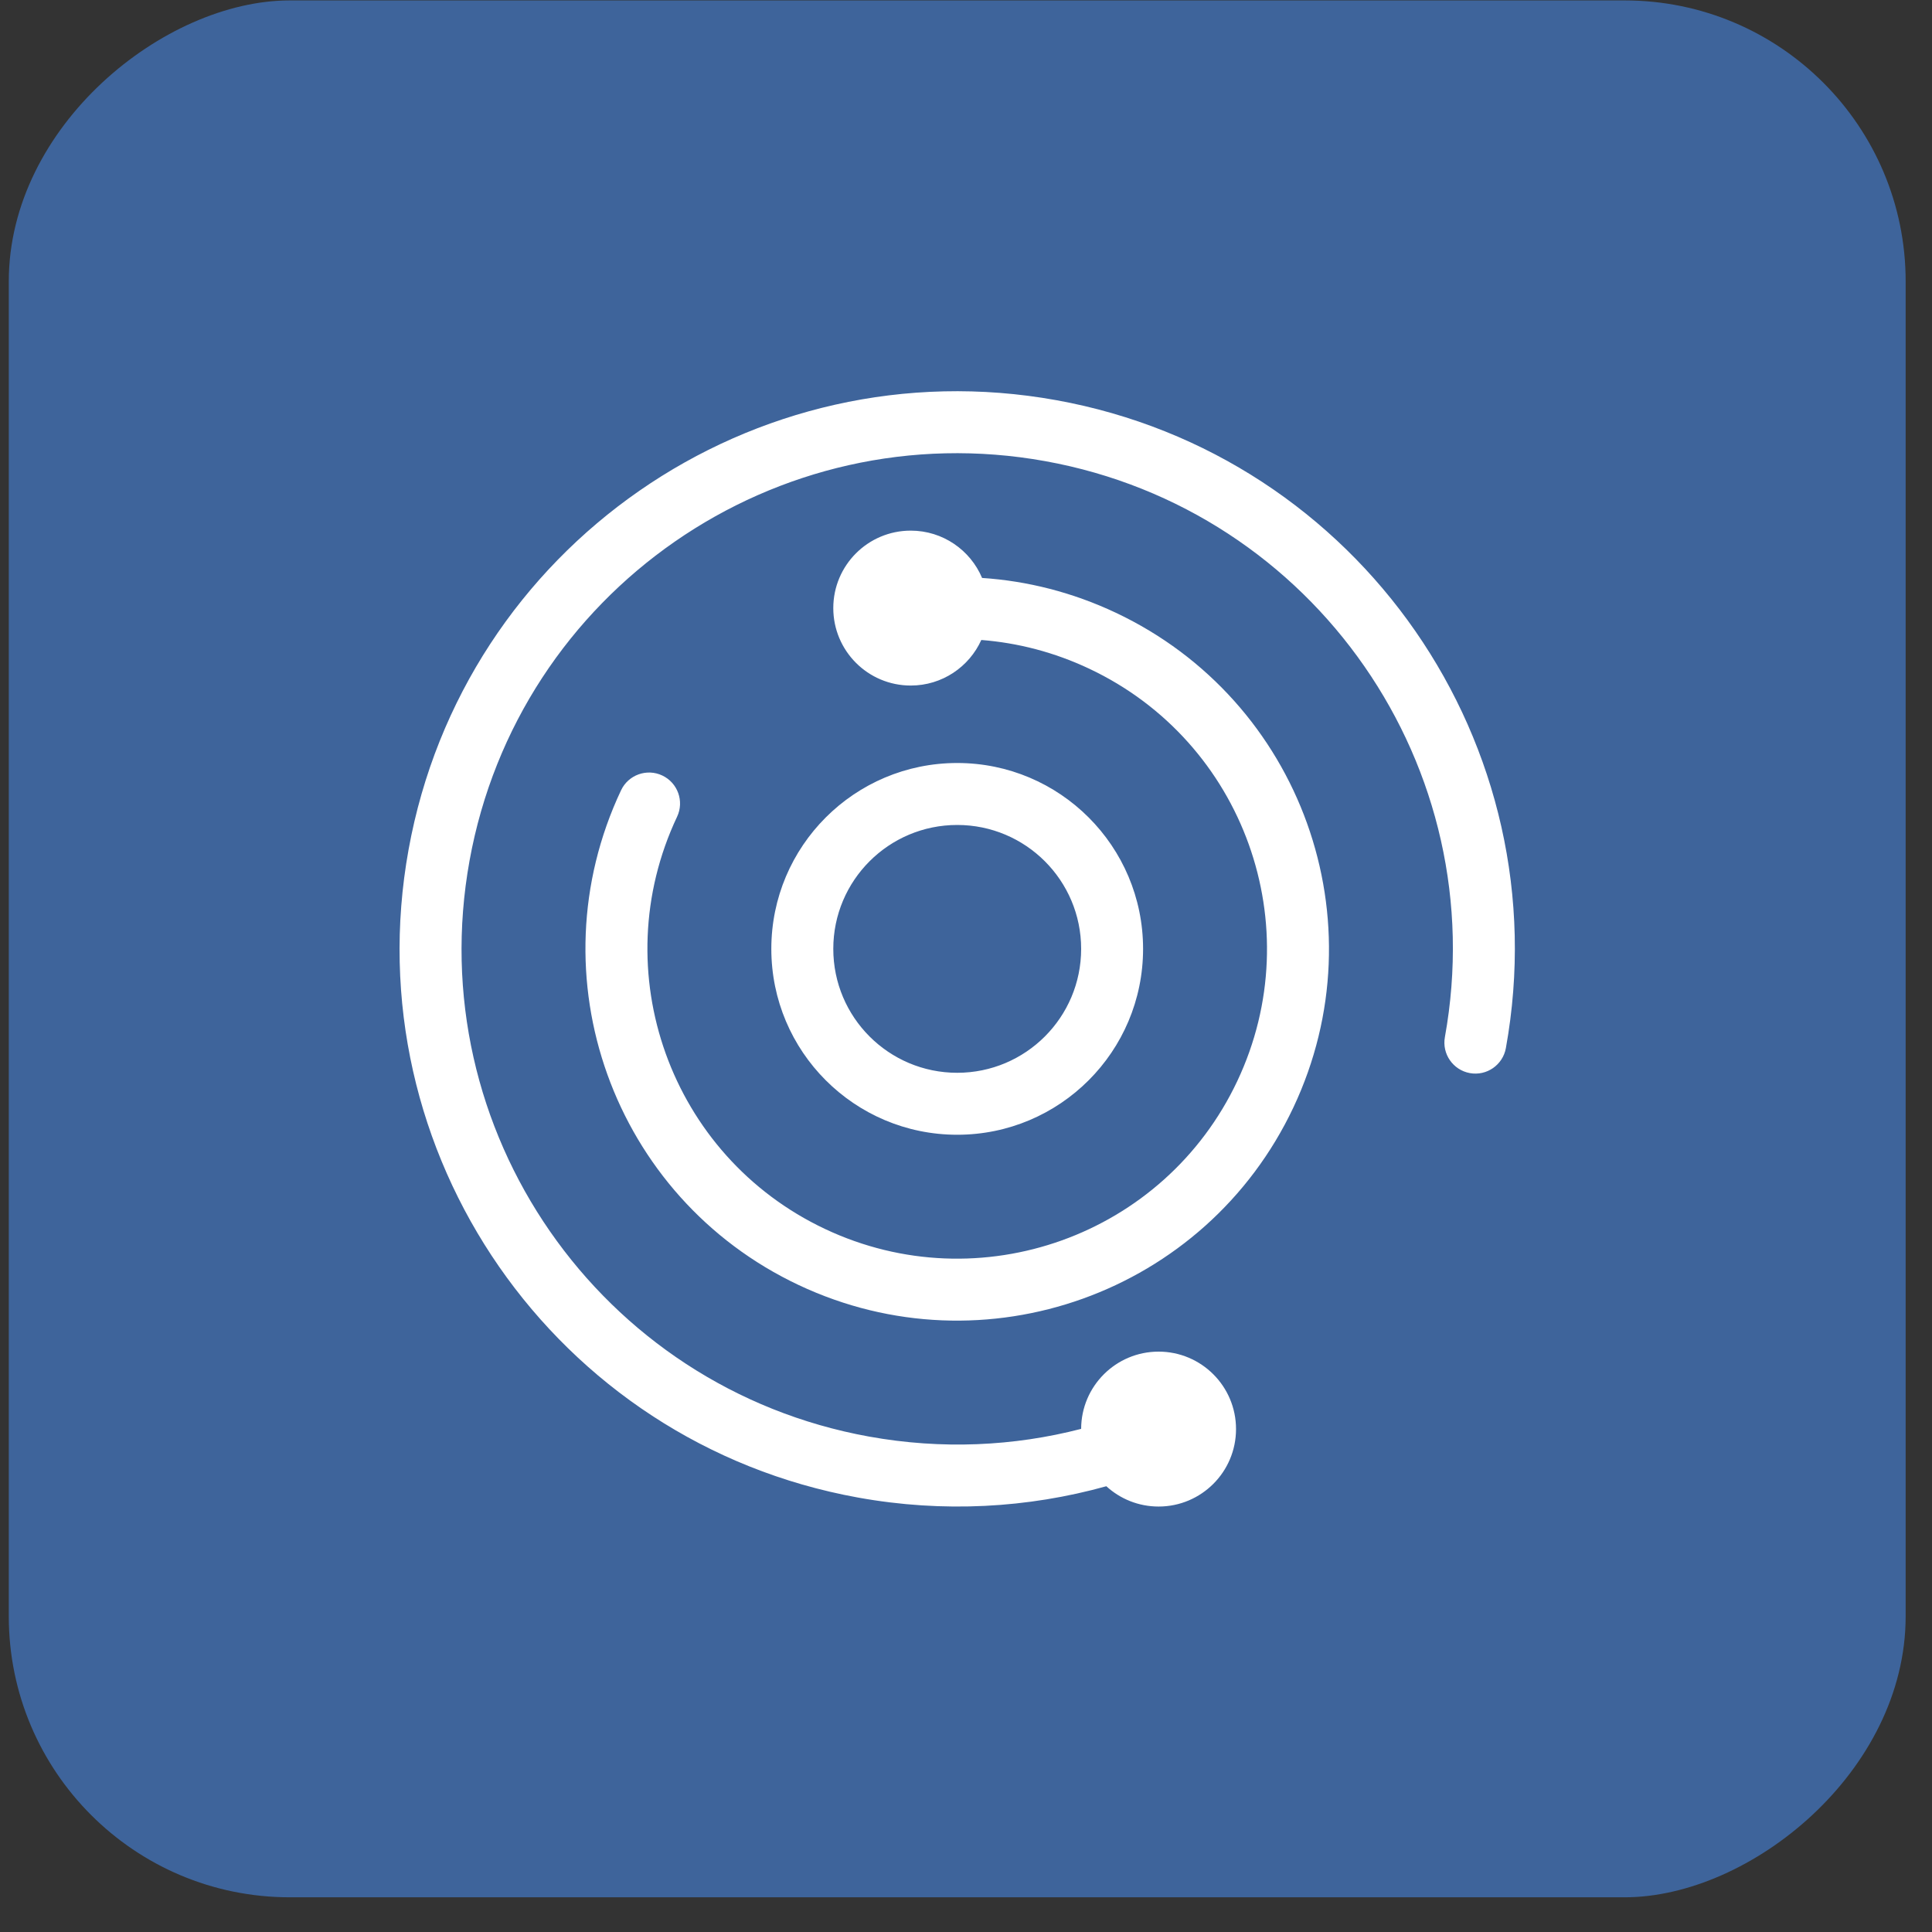 <?xml version="1.0" encoding="UTF-8"?> <svg xmlns="http://www.w3.org/2000/svg" width="55" height="55" viewBox="0 0 55 55" fill="none"><rect x="0" y="0" width="55" height="55" fill="#333333" stroke="none"/><rect x="54.25" y="0.012" width="54" height="54" rx="8" transform="rotate(90 54.25 0.012)" fill="#3E649B"></rect><path fill-rule="evenodd" clip-rule="evenodd" d="M13.367 24.501C14.754 16.834 22.094 11.742 29.761 13.129C37.429 14.516 42.52 21.856 41.133 29.524C41.046 30.003 41.365 30.462 41.844 30.549C42.323 30.636 42.782 30.317 42.869 29.838C44.429 21.212 38.701 12.954 30.075 11.393C21.449 9.833 13.191 15.561 11.631 24.187C10.07 32.813 15.798 41.071 24.424 42.632C26.857 43.072 29.262 42.932 31.495 42.31C31.887 42.669 32.409 42.888 32.983 42.888C34.2 42.888 35.187 41.901 35.187 40.683C35.187 39.465 34.2 38.478 32.983 38.478C31.767 38.478 30.781 39.462 30.778 40.677C28.863 41.172 26.814 41.271 24.738 40.896C17.071 39.509 11.979 32.169 13.367 24.501ZM25.927 15.106C24.709 15.106 23.722 16.093 23.722 17.311C23.722 18.529 24.709 19.516 25.927 19.516C26.821 19.516 27.59 18.984 27.936 18.219C28.974 18.3 30.014 18.567 31.011 19.038C35.416 21.116 37.302 26.37 35.224 30.774C33.147 35.178 27.892 37.065 23.488 34.987C19.084 32.91 17.198 27.655 19.275 23.251C19.483 22.81 19.294 22.285 18.854 22.077C18.413 21.869 17.888 22.058 17.68 22.498C15.187 27.784 17.45 34.089 22.736 36.582C28.021 39.075 34.327 36.812 36.82 31.527C39.313 26.241 37.049 19.936 31.764 17.443C30.531 16.861 29.242 16.538 27.958 16.453C27.624 15.661 26.84 15.106 25.927 15.106ZM27.25 23.485C25.301 23.485 23.722 25.064 23.722 27.012C23.722 28.961 25.301 30.54 27.25 30.54C29.198 30.54 30.778 28.961 30.778 27.012C30.778 25.064 29.198 23.485 27.25 23.485ZM21.958 27.012C21.958 24.09 24.327 21.721 27.25 21.721C30.172 21.721 32.541 24.09 32.541 27.012C32.541 29.935 30.172 32.304 27.25 32.304C24.327 32.304 21.958 29.935 21.958 27.012Z" fill="white"></path></svg> 